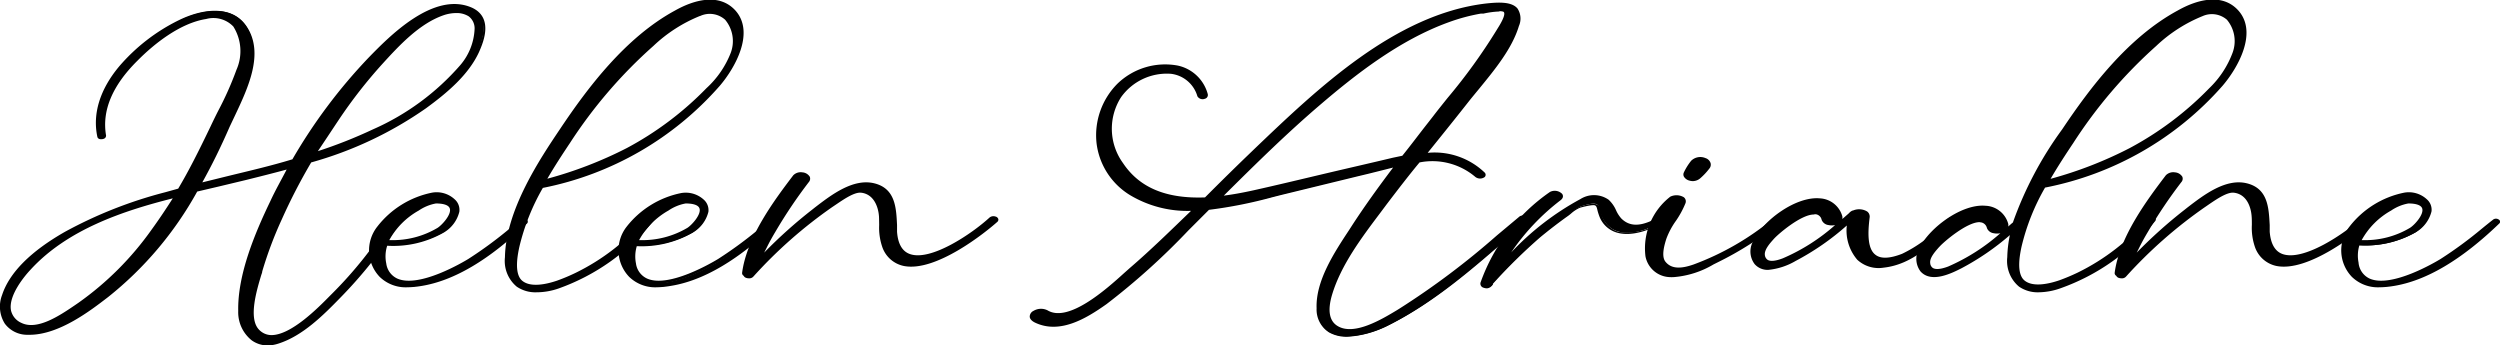 <svg xmlns="http://www.w3.org/2000/svg" viewBox="0 0 239.48 33.09"><g id="Capa_2" data-name="Capa 2"><g id="Capa_1-2" data-name="Capa 1"><path d="M40.73,10.25a36.27,36.27,0,0,1-11,5.18,56.35,56.35,0,0,0-2.9,5.49A37.81,37.81,0,0,0,25,26c-.37,1.29-1.44,4.39-.34,5.65,2,2.24,6-2,7.33-3.38a40.47,40.47,0,0,0,5.59-7.06c.13-.23.75-.13.6.1a43.05,43.05,0,0,1-5.67,7.15c-1.65,1.69-3.57,3.63-5.87,4.35-2.12.66-3.6-.87-3.64-3-.07-3.48,1.6-7.42,3.07-10.49.53-1.1,1.11-2.2,1.72-3.28-1.4.39-2.82.75-4.22,1.09s-3.11.73-4.74,1.12a34.21,34.21,0,0,1-8.54,10.13c-2,1.55-4.91,3.67-7.62,3.56-2-.07-2.91-1.76-2.3-3.61.87-2.67,3.65-4.67,6-6a43,43,0,0,1,9.53-3.76l1.32-.36c1.15-2,2.17-4,3.16-6.08A53.47,53.47,0,0,0,22.8,6.73c.83-2.43.35-5.61-3.08-5.07-2.48.39-4.93,2.32-6.66,4-2,1.95-3.55,4.43-3,7.29,0,.22-.5.25-.55,0-1-4.79,3.87-9.07,7.74-11,2-1,4.94-1.59,6.35.61,1.83,2.86-.51,6.76-1.68,9.42A62.38,62.38,0,0,1,19.1,17.7c3-.76,6-1.46,9-2.32A51.09,51.09,0,0,1,35.47,5.6C37.59,3.4,41.71-.67,45.18.89c1.71.77,1.18,2.66.57,4.05C44.78,7.13,42.61,8.87,40.73,10.25ZM16.87,18.71c-5.23,1.35-10.54,3.21-14.06,7C1.57,27.07-.38,29.88,2,31.06c1.72.85,4.2-1,5.6-1.93a29.39,29.39,0,0,0,7-7C15.42,21,16.17,19.87,16.87,18.71ZM44.25,6.35a5.86,5.86,0,0,0,1.41-3.51c0-1.8-1.85-2-3.22-1.52-2.33.8-4.28,2.91-5.9,4.68a46.48,46.48,0,0,0-4.21,5.39c-.75,1.11-1.47,2.24-2.17,3.37a44.37,44.37,0,0,0,5.69-2.22A24,24,0,0,0,44.25,6.35Z"></path><path d="M25.64,33.09a2.61,2.61,0,0,1-1.53-.49,3.44,3.44,0,0,1-1.29-2.81c-.07-3.5,1.61-7.48,3.09-10.55.46-1,1-1.94,1.55-3-1.43.39-2.81.73-3.89,1l-2.63.63-2.05.48a33.76,33.76,0,0,1-8.54,10.11c-1.65,1.27-4.68,3.61-7.52,3.61H2.64A2.67,2.67,0,0,1,.46,31,3.07,3.07,0,0,1,.2,28.26c.7-2.14,2.74-4.19,6.05-6.07a41.78,41.78,0,0,1,9.56-3.77l1.26-.35c1-1.68,1.94-3.54,3.12-6,.23-.49.48-1,.72-1.47a31,31,0,0,0,1.74-3.91,4.42,4.42,0,0,0-.3-4.15,2.64,2.64,0,0,0-2.6-.72c-2.5.39-5,2.39-6.59,4-2.4,2.38-3.41,4.78-3,7.16,0,.13-.06.29-.31.34s-.49,0-.53-.24c-.46-2.18.25-4.5,2.07-6.69a17.9,17.9,0,0,1,5.75-4.46c2.24-1.1,5.14-1.51,6.53.67,1.63,2.53.1,5.79-1.13,8.4L22,12.14c-.87,2-1.72,3.71-2.62,5.33l2.31-.57c2.08-.51,4.23-1,6.32-1.64a51.32,51.32,0,0,1,7.33-9.77C37.21,3.58,41.54-.92,45.24.75c2.1,1,1,3.43.64,4.25-1,2.16-3,3.86-5.07,5.37h0a36.08,36.08,0,0,1-11,5.19A54.45,54.45,0,0,0,27,21a37,37,0,0,0-1.88,5c0,.12-.07.26-.11.4-.42,1.41-1.2,4-.26,5.11a1.65,1.65,0,0,0,1.23.59H26c1.9,0,4.5-2.64,5.62-3.78l.2-.2a39.14,39.14,0,0,0,5.57-7,.56.56,0,0,1,.46-.2.46.46,0,0,1,.41.2.24.24,0,0,1,0,.26,43.26,43.26,0,0,1-5.7,7.18C31,30.16,29,32.18,26.65,32.92A3.39,3.39,0,0,1,25.64,33.09Zm2.12-17.22a.14.14,0,0,1,.12.06.13.13,0,0,1,0,.16c-.65,1.15-1.21,2.22-1.71,3.28-1.46,3-3.13,7-3.06,10.42a3.14,3.14,0,0,0,1.17,2.57,2.48,2.48,0,0,0,2.27.28c2.3-.72,4.25-2.71,5.81-4.31A43.26,43.26,0,0,0,38,21.23a.49.49,0,0,0-.2,0,.27.27,0,0,0-.14.05,39.42,39.42,0,0,1-5.61,7.09l-.19.2c-1.25,1.26-3.82,3.87-5.84,3.87H26a1.86,1.86,0,0,1-1.44-.69c-1.06-1.19-.25-3.92.19-5.38,0-.15.08-.28.12-.4a35.74,35.74,0,0,1,1.89-5.07,53.2,53.2,0,0,1,2.91-5.5.14.14,0,0,1,.08-.07,35.89,35.89,0,0,0,10.93-5.16h0c2-1.49,4-3.16,5-5.25s.74-3.3-.49-3.85C42-.37,38.38,2.79,35.57,5.7a50.9,50.9,0,0,0-7.32,9.76.18.18,0,0,1-.08.07c-2.12.61-4.29,1.14-6.39,1.66l-2.64.65a.14.14,0,0,1-.15-.05.17.17,0,0,1,0-.17A59.47,59.47,0,0,0,21.74,12c.16-.37.35-.77.54-1.18C23.48,8.3,25,5.13,23.43,2.74c-1.29-2-4-1.61-6.15-.56C11.1,5.23,9,9.93,9.62,13c0,0,0,0,.12,0h0a.22.22,0,0,0,.14,0C9.44,10.53,10.47,8,13,5.59,14.61,4,17.13,1.92,19.7,1.51a3,3,0,0,1,2.88.83c1,1.17.81,3.13.36,4.44a34.76,34.76,0,0,1-1.76,3.94q-.37.74-.72,1.47c-1.19,2.5-2.17,4.38-3.16,6.09a.17.17,0,0,1-.1.06l-1.31.36a41.71,41.71,0,0,0-9.5,3.75C3.15,24.29,1.16,26.28.48,28.36A2.82,2.82,0,0,0,.7,30.83a2.4,2.4,0,0,0,2,1h.18c2.74,0,5.72-2.3,7.34-3.54a33.86,33.86,0,0,0,8.5-10.09.16.16,0,0,1,.09-.07l2.12-.49L23.5,17c1.16-.28,2.68-.66,4.22-1.08ZM3,31.43a2.33,2.33,0,0,1-1.07-.24A2,2,0,0,1,.76,29.78C.47,28.2,2.17,26.21,2.7,25.63c3.65-3.95,9.19-5.79,14.13-7.07a.15.15,0,0,1,.16.23c-.76,1.26-1.5,2.38-2.26,3.4a29.28,29.28,0,0,1-7,7.07l-.3.2C6.18,30.28,4.49,31.43,3,31.43ZM16.55,19C11.75,20.21,6.43,22,2.92,25.84c-.51.54-2.13,2.44-1.87,3.88a1.72,1.72,0,0,0,1,1.21c1.53.75,3.71-.73,5.15-1.71L7.52,29a29.34,29.34,0,0,0,7-7C15.19,21.08,15.86,20.08,16.55,19Zm13.61-4a.17.17,0,0,1-.12-.05.15.15,0,0,1,0-.17c.65-1.06,1.36-2.16,2.18-3.38A46.47,46.47,0,0,1,36.43,5.9C38,4.16,40,2,42.39,1.18a3.13,3.13,0,0,1,2.72.16,1.72,1.72,0,0,1,.7,1.49,6,6,0,0,1-1.44,3.62h0a24,24,0,0,1-8.46,6.23,46.37,46.37,0,0,1-5.71,2.23ZM43.7,1.25a3.81,3.81,0,0,0-1.21.21c-2.32.8-4.28,2.93-5.84,4.64a46.21,46.21,0,0,0-4.2,5.38c-.72,1.08-1.37,2.07-2,3a45.41,45.41,0,0,0,5.28-2.09,23.77,23.77,0,0,0,8.36-6.15h0a5.69,5.69,0,0,0,1.37-3.42,1.44,1.44,0,0,0-.57-1.26A2.16,2.16,0,0,0,43.7,1.25Zm.55,5.1h0Z"></path><path d="M50.35,21.29c-2.71,2.61-6.28,5.35-10.08,6a4.2,4.2,0,0,1-3.82-.79,3.54,3.54,0,0,1-.21-4.62c1.1-1.64,5.25-4.47,7.19-2.61,1,1-.13,2.4-1,3A9.67,9.67,0,0,1,37,23.42a3.56,3.56,0,0,0-.12,1.84c.74,3.64,6.35.73,8.1-.33A57.23,57.23,0,0,0,50,21.13C50.13,21,50.51,21.14,50.35,21.29ZM37.06,23.13A8.8,8.8,0,0,0,42,22c.69-.44,2.59-2.62-.23-2.62A4.58,4.58,0,0,0,40,20,7.11,7.11,0,0,0,37.06,23.13Z"></path><path d="M39,27.52a3.57,3.57,0,0,1-2.63-1,3.67,3.67,0,0,1-.23-4.81,8.84,8.84,0,0,1,5.27-3.26,2.54,2.54,0,0,1,2.14.64A1.34,1.34,0,0,1,44,20.29a3.2,3.2,0,0,1-1.51,2,9.76,9.76,0,0,1-5.4,1.25A3.3,3.3,0,0,0,37,25.23a1.85,1.85,0,0,0,1.07,1.46c2.1.92,6.33-1.6,6.8-1.89a38.93,38.93,0,0,0,3.91-2.87c.38-.31.76-.62,1.15-.92a.47.47,0,0,1,.56.07.22.22,0,0,1,0,.32h0c-3.61,3.48-7,5.5-10.16,6A8.6,8.6,0,0,1,39,27.52Zm2.8-8.75-.36,0a8.65,8.65,0,0,0-5.06,3.13,3.39,3.39,0,0,0,.2,4.43c1,1,2.6.93,3.68.76,3-.49,6.4-2.46,9.94-5.86a.11.11,0,0,0-.08,0c-.38.29-.76.6-1.14.91A39.51,39.51,0,0,1,45,25.05c-.49.3-4.84,2.89-7.08,1.92a2.14,2.14,0,0,1-1.24-1.68,3.66,3.66,0,0,1,.12-1.91.15.15,0,0,1,.14-.1H37a.13.13,0,0,1-.09-.07.12.12,0,0,1,0-.13,7.35,7.35,0,0,1,3-3.18,4.59,4.59,0,0,1,1.81-.72c.93,0,1.48.24,1.62.71.23.78-.86,1.89-1.31,2.18a8.61,8.61,0,0,1-4.58,1.22,9.35,9.35,0,0,0,4.82-1.21,2.91,2.91,0,0,0,1.37-1.83,1.06,1.06,0,0,0-.35-.91A2.16,2.16,0,0,0,41.78,18.77ZM37.29,23h.07a8.36,8.36,0,0,0,4.55-1.17c.44-.28,1.35-1.28,1.18-1.85-.12-.4-.79-.49-1.33-.49a4.28,4.28,0,0,0-1.65.68A7.24,7.24,0,0,0,37.29,23Zm13.06-1.7-.1-.11h0l.1.1-.1-.1Z"></path><path d="M68.88,8.17a30.29,30.29,0,0,1-17,9.72,21.22,21.22,0,0,0-2.3,5.79c-.2.93-.49,2.64.32,3.34s2.49.37,3.5,0c.6-.22,1.2-.47,1.78-.74A21.14,21.14,0,0,0,62,21c.13-.14.58,0,.42.17a20.2,20.2,0,0,1-8.95,6.34c-2.54.89-5,.38-4.93-2.81.08-4.31,3-8.79,5.26-12.23,2.84-4.23,6.42-8.82,11-11.28,1.69-.91,4.09-1.69,5.61,0C72.22,3.19,70.31,6.51,68.88,8.17ZM67,1.39A14.53,14.53,0,0,0,62.49,4.3a46,46,0,0,0-8,9.34c-.79,1.19-1.61,2.44-2.35,3.74a40.55,40.55,0,0,0,8-3.06,31.26,31.26,0,0,0,7.66-5.75A9.26,9.26,0,0,0,70.1,5.11C70.76,3,69.69.51,67,1.39Z"></path><path d="M51.38,28a3.16,3.16,0,0,1-1.88-.54,3.2,3.2,0,0,1-1.13-2.82c.08-4.53,3.34-9.4,5.29-12.3,2.63-3.93,6.26-8.76,11-11.33,1.77-1,4.22-1.73,5.79,0,1.89,2.12-.06,5.53-1.51,7.22h0A30.34,30.34,0,0,1,52,18a21,21,0,0,0-2.26,5.69c-.13.62-.53,2.5.27,3.19s2.34.35,3.36,0a17.9,17.9,0,0,0,1.76-.74,20.8,20.8,0,0,0,6.77-5.27.48.48,0,0,1,.62,0,.24.24,0,0,1,0,.37,20.33,20.33,0,0,1-9,6.39A6.45,6.45,0,0,1,51.38,28ZM68.07.3a7.12,7.12,0,0,0-3.22,1c-4.73,2.54-8.33,7.34-10.94,11.23-1.93,2.88-5.16,7.7-5.24,12.15a2.88,2.88,0,0,0,1,2.57,4.13,4.13,0,0,0,3.72.1,20.06,20.06,0,0,0,8.86-6.27.25.25,0,0,0-.17,0,21,21,0,0,1-6.86,5.35,18.52,18.52,0,0,1-1.79.75c-1.09.4-2.66.83-3.65,0s-.51-2.82-.37-3.49a21.5,21.5,0,0,1,2.32-5.83.19.19,0,0,1,.11-.07A30,30,0,0,0,68.77,8.07h0C70.16,6.46,72,3.21,70.28,1.25A2.85,2.85,0,0,0,68.07.3ZM52.16,17.53a.14.14,0,0,1-.12-.06.13.13,0,0,1,0-.16c.76-1.33,1.58-2.59,2.36-3.75a44.93,44.93,0,0,1,8-9.37A14.4,14.4,0,0,1,67,1.25h0a2.44,2.44,0,0,1,2.67.43,3.49,3.49,0,0,1,.61,3.47,9.54,9.54,0,0,1-2.3,3.52,31.48,31.48,0,0,1-7.69,5.78,39.71,39.71,0,0,1-8,3.07Zm14.89-16h0a14.2,14.2,0,0,0-4.46,2.87,45.47,45.47,0,0,0-8,9.31c-.71,1.06-1.46,2.21-2.16,3.41a38.68,38.68,0,0,0,7.62-2.94,30.92,30.92,0,0,0,7.62-5.73A9.05,9.05,0,0,0,70,5.06a3.19,3.19,0,0,0-.54-3.17A2.2,2.2,0,0,0,67.05,1.54Z"></path><path d="M74.27,21.29c-2.7,2.61-6.28,5.35-10.08,6a4.18,4.18,0,0,1-3.81-.79,3.53,3.53,0,0,1-.22-4.62c1.11-1.64,5.25-4.47,7.19-2.61,1,1-.13,2.4-1,3a9.65,9.65,0,0,1-5.43,1.22,3.56,3.56,0,0,0-.11,1.84c.73,3.64,6.35.73,8.09-.33a57.38,57.38,0,0,0,5.08-3.8C74.05,21,74.43,21.14,74.27,21.29ZM61,23.13A8.84,8.84,0,0,0,65.92,22c.68-.44,2.58-2.62-.24-2.62A4.58,4.58,0,0,0,64,20,7.09,7.09,0,0,0,61,23.13Z"></path><path d="M62.9,27.52a3.58,3.58,0,0,1-2.63-1A3.67,3.67,0,0,1,60,21.75a8.84,8.84,0,0,1,5.27-3.26,2.56,2.56,0,0,1,2.15.64,1.34,1.34,0,0,1,.44,1.16,3.2,3.2,0,0,1-1.51,2A9.76,9.76,0,0,1,61,23.58a3.42,3.42,0,0,0-.08,1.65A1.85,1.85,0,0,0,62,26.69c2.1.92,6.33-1.6,6.8-1.89a38.93,38.93,0,0,0,3.91-2.87L73.85,21a.45.45,0,0,1,.55.07.22.22,0,0,1,0,.32h0c-3.62,3.48-7,5.5-10.17,6A8.6,8.6,0,0,1,62.9,27.52Zm2.81-8.75-.36,0a8.68,8.68,0,0,0-5.07,3.13,3.39,3.39,0,0,0,.2,4.43c1,1,2.6.93,3.69.76,3-.49,6.39-2.46,9.94-5.86a.14.14,0,0,0-.09,0c-.38.29-.76.6-1.14.91a39.51,39.51,0,0,1-3.94,2.89c-.49.3-4.84,2.89-7.07,1.92a2.17,2.17,0,0,1-1.25-1.68,3.66,3.66,0,0,1,.12-1.91.15.15,0,0,1,.14-.1H61a.15.15,0,0,1-.1-.2,7.35,7.35,0,0,1,3-3.18,4.59,4.59,0,0,1,1.81-.72c.94,0,1.48.24,1.62.71.23.78-.85,1.89-1.3,2.18a8.67,8.67,0,0,1-4.59,1.22,9.35,9.35,0,0,0,4.82-1.21,3,3,0,0,0,1.38-1.83,1.09,1.09,0,0,0-.36-.91A2.14,2.14,0,0,0,65.71,18.77ZM61.22,23h.06a8.42,8.42,0,0,0,4.56-1.17c.44-.28,1.34-1.28,1.17-1.85-.12-.4-.79-.49-1.33-.49a4.28,4.28,0,0,0-1.65.68A7.29,7.29,0,0,0,61.22,23Zm13-1.7-.1-.11h0l.1.1-.1-.1Z"></path><path d="M95.47,21.15c-1.91,1.81-9,6.89-10.83,2.53a11.78,11.78,0,0,1-.38-3.3,2.16,2.16,0,0,0-1.78-2.06c-.84-.1-2.14.93-2.84,1.37A44.53,44.53,0,0,0,72,26.43c-.16.16-.64.07-.62-.12a.16.16,0,0,1-.13-.17c.44-3.3,2.91-6.66,4.87-9.26.35-.48,1.72-.15,1.25.47a47.54,47.54,0,0,0-3.2,4.75c-.57,1-1,2-1.6,2.95a49.74,49.74,0,0,1,5.32-4.84c1.52-1.17,3.75-3,5.83-2.5s2,2.75,2.11,4.51c.39,5.24,7.23.51,9.12-1.27C95.12,20.78,95.71,20.93,95.47,21.15Z"></path><path d="M71.73,26.66a.77.77,0,0,1-.3-.06.37.37,0,0,1-.19-.18.3.3,0,0,1-.15-.3c.46-3.45,3.13-7,4.9-9.33a1,1,0,0,1,.87-.28.91.91,0,0,1,.71.42.49.49,0,0,1-.09.51,46.22,46.22,0,0,0-3.19,4.74c-.3.5-.58,1-.85,1.55l-.24.47a45.48,45.48,0,0,1,4.59-4.11l.29-.23c1.54-1.18,3.64-2.8,5.67-2.3s2.1,2.36,2.18,4c0,.22,0,.43,0,.64.08,1.13.48,1.85,1.19,2.12,2,.77,6-1.94,7.68-3.49a.6.6,0,0,1,.55-.09.37.37,0,0,1,.28.24.28.28,0,0,1-.09.27h0c-1.12,1-5.92,4.87-9,4.22a2.77,2.77,0,0,1-2-1.74,5.66,5.66,0,0,1-.32-2.19c0-.38,0-.78-.06-1.15s-.34-1.77-1.66-1.93c-.63-.08-1.64.61-2.31,1.06l-.43.29a43.94,43.94,0,0,0-7.59,6.68l0,0A.52.52,0,0,1,71.73,26.66Zm-.21-.33a.89.89,0,0,0,.18,0,.23.23,0,0,0,.19,0l0,0a44.13,44.13,0,0,1,7.64-6.72l.42-.28c.75-.51,1.75-1.22,2.52-1.12a2.32,2.32,0,0,1,1.91,2.19,9.33,9.33,0,0,1,.06,1.18,5.29,5.29,0,0,0,.31,2.09,2.48,2.48,0,0,0,1.82,1.56c2.71.56,7.12-2.6,8.75-4.13a.39.39,0,0,0-.15,0,.23.23,0,0,0-.16,0c-1.33,1.26-5.69,4.45-8,3.56a2.48,2.48,0,0,1-1.38-2.37l0-.65c-.09-1.62-.17-3.3-2-3.74S79.75,19,78.26,20.1l-.29.22a49.48,49.48,0,0,0-5.3,4.84.17.17,0,0,1-.2,0,.14.14,0,0,1,0-.19c.26-.46.51-.93.75-1.39s.55-1.05.85-1.56a46.81,46.81,0,0,1,3.21-4.77c.09-.12.07-.19.06-.21a.64.64,0,0,0-.48-.24.65.65,0,0,0-.59.16c-1.75,2.32-4.39,5.82-4.84,9.19h0a.15.15,0,0,1,.1.16Z"></path><path d="M100.29,29.86c2.33,1.39,6.55-2.77,8-4.07C110.46,24,112.48,22,114.48,20a10.86,10.86,0,0,1-6.1-1.45A6.57,6.57,0,0,1,107.2,8.18c2.3-2.3,7.15-2.88,8.35.85.11.34-.61.41-.71.13-1.24-3.58-5.82-2.48-7.57.05a5.73,5.73,0,0,0,.19,6.49c1.86,2.79,4.93,3.48,8,3.34,1.41-1.4,2.82-2.8,4.26-4.17C125.9,9,133.43,1.54,142.33.48c1.63-.19,3.71-.29,3,2-.81,2.66-3.16,5.1-4.83,7.24-1.35,1.71-2.73,3.41-4.09,5.11a6.92,6.92,0,0,1,5.68,1.83c.29.28-.43.43-.64.24a6.66,6.66,0,0,0-5.54-1.44c-1.08,1.35-2.15,2.71-3.18,4.1-2,2.63-4.31,5.53-5.26,8.73-.32,1.07-.51,2.52.62,3.19,1.74,1,4.62-.82,6.06-1.68,4.16-2.5,7.8-5.78,11.53-8.85.18-.14.74.05.51.25-4.14,3.58-8.32,7.51-13.26,10-2.15,1.06-6.55,2.14-6.69-1.58-.1-2.76,2-5.71,3.4-7.89,1.3-2,2.7-3.93,4.15-5.83-.95.21-1.88.47-2.75.68-2.8.68-5.61,1.36-8.4,2.06A48.86,48.86,0,0,1,115.76,20l-.83.82a78.68,78.68,0,0,1-9,8.23c-1.85,1.33-4.4,2.87-6.72,1.75C98.09,30.22,99.53,29.4,100.29,29.86ZM116.78,19a30,30,0,0,0,3.29-.57c4.46-1,8.89-2.11,13.34-3.11l1-.2q1.47-1.92,3-3.82A77.4,77.4,0,0,0,143.43,3c.19-.33,1-1.54.7-1.95s-1.93,0-2.32.11a17.33,17.33,0,0,0-3.16.84c-4.6,1.67-8.64,4.78-12.33,7.93C123,12.79,119.88,15.86,116.78,19Z"></path><path d="M129.08,32.26a3.44,3.44,0,0,1-1.77-.42,2.59,2.59,0,0,1-1.19-2.31c-.1-2.61,1.68-5.32,3.11-7.49l.31-.48c1.08-1.66,2.33-3.42,3.91-5.51l-1.23.31-1.12.28-1,.24-7.42,1.81-.75.19a43,43,0,0,1-6.12,1.22l-.79.79-1.17,1.17A66.75,66.75,0,0,1,106,29.13c-2,1.42-4.5,2.9-6.86,1.77-.4-.2-.5-.42-.5-.58a.62.62,0,0,1,.36-.54,1.4,1.4,0,0,1,1.35-.05h0c2,1.2,5.6-2,7.33-3.57l.54-.48c2.06-1.77,4-3.68,5.87-5.48h-.06a10.68,10.68,0,0,1-5.75-1.49,6.77,6.77,0,0,1-3.24-5,7,7,0,0,1,2-5.69,6.58,6.58,0,0,1,5.77-1.74A3.8,3.8,0,0,1,115.69,9a.37.37,0,0,1-.27.46.58.58,0,0,1-.72-.24,3,3,0,0,0-2.53-2.15,5.38,5.38,0,0,0-4.78,2.24,5.6,5.6,0,0,0,.19,6.32c1.57,2.35,4.13,3.42,7.85,3.28l.37-.37c1.25-1.25,2.55-2.53,3.84-3.77l.54-.52c6-5.73,13.44-12.87,22.13-13.91,1.26-.14,2.49-.19,3.05.47a1.75,1.75,0,0,1,.14,1.68c-.65,2.17-2.33,4.2-3.8,6-.37.45-.73.88-1.06,1.3-.95,1.21-1.93,2.43-2.88,3.61l-1,1.24a6.94,6.94,0,0,1,5.46,1.89.3.3,0,0,1,0,.43.75.75,0,0,1-.88,0,6.35,6.35,0,0,0-5.36-1.4c-1,1.2-2.08,2.61-3.14,4l-.62.83c-1.77,2.35-3.77,5-4.62,7.85-.45,1.52-.26,2.53.55,3,1.58.94,4.24-.67,5.67-1.53l.24-.15a74.6,74.6,0,0,0,9.32-7l2.2-1.84a.64.64,0,0,1,.74.1.27.27,0,0,1-.05.39l-1.5,1.31c-3.65,3.19-7.43,6.5-11.79,8.65A9.74,9.74,0,0,1,129.08,32.26Zm4.74-16.6a.13.13,0,0,1,.12.07.15.15,0,0,1,0,.17c-1.7,2.23-3,4.08-4.15,5.82l-.31.48c-1.41,2.14-3.16,4.81-3.06,7.32a2.35,2.35,0,0,0,1,2.07c1.3.77,3.73.22,5.43-.62,4.33-2.13,8.09-5.42,11.72-8.6l1.49-1.31a.64.64,0,0,0-.15,0c-.09,0-.13,0-.14,0-.74.6-1.47,1.21-2.2,1.82a75.2,75.2,0,0,1-9.35,7L134,30c-1.59,1-4.25,2.57-6,1.54-.95-.57-1.18-1.7-.68-3.36.86-2.89,2.88-5.58,4.66-7.95l.62-.83c1.08-1.45,2.21-2.89,3.18-4.1a.14.14,0,0,1,.1-.05,6.69,6.69,0,0,1,5.66,1.47.42.42,0,0,0,.27.05.36.36,0,0,0,.18-.06v0a6.78,6.78,0,0,0-5.57-1.78h0a.14.14,0,0,1-.13-.08.15.15,0,0,1,0-.16c.41-.5.81-1,1.21-1.51.95-1.18,1.93-2.4,2.88-3.61.33-.42.69-.85,1.06-1.3,1.46-1.77,3.11-3.78,3.75-5.89a1.48,1.48,0,0,0-.09-1.4c-.46-.55-1.67-.49-2.78-.36-8.59,1-16,8.12-22,13.83l-.54.51c-1.29,1.24-2.59,2.53-3.84,3.77l-.42.41a.11.11,0,0,1-.09,0c-3.84.16-6.52-1-8.17-3.41a5.91,5.91,0,0,1-.19-6.65,5.73,5.73,0,0,1,5.07-2.37A3.34,3.34,0,0,1,115,9.11c0,.06.2.1.34.06s.09-.08.09-.09a3.51,3.51,0,0,0-2.62-2.46,6.21,6.21,0,0,0-5.48,1.67,6.53,6.53,0,0,0-2,5.43,6.43,6.43,0,0,0,3.1,4.74,10.38,10.38,0,0,0,5.59,1.44h.43a.16.16,0,0,1,.14.09.17.17,0,0,1,0,.17c-1.92,1.89-4,3.89-6.15,5.76l-.54.47c-1.93,1.72-5.5,4.91-7.68,3.61h0a1.11,1.11,0,0,0-1,0c-.14.09-.22.19-.22.28s.13.22.34.32c2.21,1.06,4.67-.37,6.56-1.75a66.75,66.75,0,0,0,7.81-7c.39-.39.78-.79,1.17-1.17l.83-.83a.13.13,0,0,1,.09,0,42.08,42.08,0,0,0,6.13-1.22l.75-.19,7.42-1.81,1-.24,1.11-.28,1.64-.41Zm-17,3.44a.17.17,0,0,1-.14-.09.17.17,0,0,1,0-.17c3.3-3.28,6.29-6.22,9.55-9,3.47-3,7.66-6.24,12.38-8A17.72,17.72,0,0,1,141.78,1L142,1c1.17-.22,2-.3,2.21,0s-.12,1.22-.58,2l-.1.17a54.69,54.69,0,0,1-4.71,6.51l-1.39,1.75L137,12c-.82,1.06-1.65,2.11-2.46,3.18a.14.14,0,0,1-.09.05l-1,.2c-2.16.49-4.36,1-6.48,1.52s-4.57,1.09-6.86,1.6a28.28,28.28,0,0,1-3.31.56Zm26.83-18a8.34,8.34,0,0,0-1.53.2l-.25,0a17.94,17.94,0,0,0-3.12.84c-4.68,1.7-8.84,4.95-12.29,7.9-3.16,2.7-6.06,5.55-9.23,8.7.87-.11,1.81-.28,2.85-.51,2.29-.51,4.61-1.07,6.85-1.6s4.32-1,6.49-1.52l.91-.19c.81-1,1.62-2.09,2.44-3.13l.5-.64c.45-.59.92-1.17,1.39-1.76a54,54,0,0,0,4.68-6.47l.11-.18c.21-.33.83-1.32.6-1.59C144,1.1,143.83,1.07,143.61,1.07Z"></path><path d="M159.93,20.73c-1.7,1.32-5.3,2.74-6.49,0-.41-.94.05-1.63-2.05-.94a5.31,5.31,0,0,0-1.25.85c-.9.64-1.77,1.32-2.61,2A53.09,53.09,0,0,0,143,27.12a.61.61,0,0,0,0,.12c-.16.37-1.12.28-1-.17a17.48,17.48,0,0,1,6.57-8.55c.41-.27,1.42.09.85.54a21.26,21.26,0,0,0-5.54,6.32,27.88,27.88,0,0,1,7.6-6.16,2.26,2.26,0,0,1,2.53.05c.59.47.71,1.29,1.23,1.81,1.34,1.32,3.12.22,4.49-.49C159.81,20.53,160.09,20.61,159.93,20.73Z"></path><path d="M142.44,27.62a.92.92,0,0,1-.33-.06.4.4,0,0,1-.27-.54,17.76,17.76,0,0,1,6.63-8.63,1,1,0,0,1,1.17.18c.06.08.2.34-.15.61a21.47,21.47,0,0,0-4.73,5,26.23,26.23,0,0,1,6.63-5.11,2.44,2.44,0,0,1,2.7.06,3,3,0,0,1,.71,1,3,3,0,0,0,.52.81c1.18,1.16,2.69.35,4-.36l.29-.15a.38.38,0,0,1,.45.09.21.21,0,0,1-.07.3h0c-1.29,1-3.4,1.9-5,1.49a2.56,2.56,0,0,1-1.77-1.55,5.6,5.6,0,0,1-.19-.59c-.06-.27-.1-.42-.23-.49s-.65,0-1.45.22a3.23,3.23,0,0,0-.86.56,3.69,3.69,0,0,1-.35.27c-.87.62-1.75,1.3-2.6,2a53.45,53.45,0,0,0-4.51,4.43l-.05.09A.65.65,0,0,1,142.44,27.62Zm6.47-9a.43.43,0,0,0-.27.07,17.43,17.43,0,0,0-6.52,8.48s0,.1.1.16.51,0,.57-.1a.3.3,0,0,1,0-.08l0,0a.05.05,0,0,1,0,0,56.09,56.09,0,0,1,4.56-4.47c.86-.72,1.74-1.4,2.62-2,.11-.07.22-.17.34-.26a3.07,3.07,0,0,1,1-.61c.93-.31,1.4-.36,1.69-.2s.3.38.37.68a3.66,3.66,0,0,0,.17.54,2.31,2.31,0,0,0,1.57,1.39,6,6,0,0,0,4.32-1.17c-1.36.72-3,1.59-4.35.29a3.41,3.41,0,0,1-.58-.89,2.52,2.52,0,0,0-.63-.9,2.13,2.13,0,0,0-2.37,0A27.57,27.57,0,0,0,144,25.48a.16.16,0,0,1-.2,0,.14.14,0,0,1,0-.19A21.27,21.27,0,0,1,149.3,19c.16-.12.12-.18.1-.2A.67.67,0,0,0,148.91,18.57Zm10.93,2.05.09.11-.09-.12Z"></path><path d="M170.32,21.28A31.37,31.37,0,0,1,164.5,25c-1.39.68-3,1.6-4.63,1.36-3.76-.56-2-6,.21-7.38.33-.21,1.45-.18,1.23.46-.43,1.22-1.43,2.15-1.83,3.4-.19.6-.53,1.74-.07,2.32.72.92,2,.64,2.86.33A26.51,26.51,0,0,0,170,21C170.13,20.91,170.56,21.08,170.32,21.28Zm-8.89-4.7a5.63,5.63,0,0,1,.72-1.1,1.14,1.14,0,0,1,1.19-.2c.34.11.56.46.31.77a6,6,0,0,1-.84.91,1,1,0,0,1-.94.2C161.63,17.1,161.3,16.88,161.43,16.58Z"></path><path d="M160.4,26.54a3.39,3.39,0,0,1-.55,0,2.45,2.45,0,0,1-2.23-2A6.27,6.27,0,0,1,160,18.84a1.38,1.38,0,0,1,1.29.05.5.5,0,0,1,.16.59,8.84,8.84,0,0,1-.9,1.66,7.29,7.29,0,0,0-.93,1.74c-.14.45-.52,1.63-.09,2.18.66.84,1.78.59,2.69.28a26.12,26.12,0,0,0,7.65-4.42.48.48,0,0,1,.61.08.27.27,0,0,1-.07.39h0a31.09,31.09,0,0,1-5.85,3.73l-.42.21A8.82,8.82,0,0,1,160.4,26.54Zm.21-7.54a1,1,0,0,0-.45.09,6,6,0,0,0-2.25,5.35,2.16,2.16,0,0,0,2,1.77A7.3,7.3,0,0,0,164,25.06l.42-.21a30.71,30.71,0,0,0,5.79-3.68c-.05,0-.14,0-.17,0a26.19,26.19,0,0,1-7.73,4.46c-.93.32-2.24.62-3-.38-.47-.6-.22-1.62.05-2.45a7.29,7.29,0,0,1,1-1.81,7.76,7.76,0,0,0,.86-1.6c.06-.14,0-.21,0-.25A.84.84,0,0,0,160.61,19Zm9.71,2.28Zm-8.16-3.93a1.26,1.26,0,0,1-.33-.05.85.85,0,0,1-.53-.39.45.45,0,0,1,0-.39h0A5.53,5.53,0,0,1,162,15.4a1.25,1.25,0,0,1,1.36-.26.75.75,0,0,1,.5.48.58.58,0,0,1-.12.53,6.25,6.25,0,0,1-.86.92A1.11,1.11,0,0,1,162.16,17.35Zm-.59-.71h0a.17.17,0,0,0,0,.14.58.58,0,0,0,.34.24.86.86,0,0,0,.81-.18,6.28,6.28,0,0,0,.82-.88.28.28,0,0,0,.06-.26.44.44,0,0,0-.31-.28,1,1,0,0,0-1,.15A5.62,5.62,0,0,0,161.57,16.64Z"></path><path d="M187.11,21.15c-1.79,1.91-3.92,4-6.66,4.34s-3.57-2-3.36-4.25A25.25,25.25,0,0,1,172,24.87c-1,.49-2.83,1.4-3.76.34-2.25-2.56,6.57-9.12,8.14-4.47.28.83-1.52,1-1.74.31-.63-2-4.31,1.19-4.83,1.77-.35.39-1,1.08-.9,1.68.15,1,1.25.69,1.92.43a22.92,22.92,0,0,0,6.47-4.43.67.67,0,0,1,.2-.17l0,0a.22.22,0,0,1,.11-.05c.58-.24,1.48-.07,1.41.5-.3,2.37-.24,5.05,3.32,3.65A14.88,14.88,0,0,0,186.76,21C186.88,20.91,187.26,21,187.11,21.15Z"></path><path d="M169.4,25.85a1.65,1.65,0,0,1-1.31-.54A2,2,0,0,1,168,23c.95-1.94,4.06-4.2,6.31-4a2.35,2.35,0,0,1,2.17,1.72.82.82,0,0,1,0,.26l.64-.56a.86.86,0,0,1,.22-.19l0,0a.4.4,0,0,1,.18-.07,1.49,1.49,0,0,1,1.34.1.61.61,0,0,1,.24.55c-.17,1.35-.26,3,.56,3.6.51.4,1.37.36,2.55-.1a13,13,0,0,0,4-3l.41-.39a.5.5,0,0,1,.57,0,.24.24,0,0,1,0,.33h0c-1.93,2.06-4,4.09-6.76,4.39a3,3,0,0,1-2.52-.76,4.3,4.3,0,0,1-1-3.28A24.56,24.56,0,0,1,172,25,6.37,6.37,0,0,1,169.4,25.85Zm4.68-6.59c-2.12,0-4.93,2.08-5.81,3.89a1.73,1.73,0,0,0,0,2c.79.89,2.33.27,3.58-.38a24.48,24.48,0,0,0,5.1-3.6.15.15,0,0,1,.17,0,.18.18,0,0,1,.08.15,4.2,4.2,0,0,0,.91,3.41,2.68,2.68,0,0,0,2.28.67c2.59-.28,4.64-2.23,6.51-4.22a.1.1,0,0,0-.08,0l-.4.38a13.16,13.16,0,0,1-4.08,3c-1.3.51-2.23.53-2.85.05-.93-.72-.85-2.44-.67-3.86a.26.26,0,0,0-.12-.28,1.22,1.22,0,0,0-1.08-.06l-.07,0-.05,0a.56.56,0,0,0-.16.14,23,23,0,0,1-6.54,4.48,2.06,2.06,0,0,1-1.7.14.92.92,0,0,1-.42-.69c-.1-.64.52-1.33.89-1.75l0-.05c.45-.5,3-2.73,4.34-2.44a1,1,0,0,1,.74.73c.06.2.3.27.43.3a1.13,1.13,0,0,0,1-.21.29.29,0,0,0,.06-.31,2,2,0,0,0-1.91-1.52Zm-.35,1.29c-1.19,0-3.38,1.84-3.84,2.37l0,0c-.34.38-.9,1-.83,1.51a.63.63,0,0,0,.28.47c.19.11.6.17,1.45-.16a18.61,18.61,0,0,0,5-3.18,1.48,1.48,0,0,1-.63,0,.81.81,0,0,1-.66-.5.67.67,0,0,0-.52-.53A.65.65,0,0,0,173.73,20.55Zm13.27.5.11.1-.11-.1Z"></path><path d="M212.79,8.17a30.29,30.29,0,0,1-17,9.72,21.22,21.22,0,0,0-2.3,5.79c-.2.93-.49,2.64.32,3.34s2.49.37,3.5,0c.6-.22,1.2-.47,1.78-.74A21.14,21.14,0,0,0,205.89,21c.13-.14.58,0,.42.17a20.2,20.2,0,0,1-8.95,6.34c-2.54.89-5,.38-4.93-2.81a11.66,11.66,0,0,1,.34-2.54,24.56,24.56,0,0,1-4.93,3.45c-1,.49-2.82,1.4-3.76.34-2.25-2.56,6.57-9.12,8.14-4.47.29.83-1.51,1-1.74.31-.63-2-4.31,1.2-4.82,1.77-.35.4-1,1.09-.91,1.68.15,1,1.26.69,1.93.43a22.81,22.81,0,0,0,6.3-4.28,35.09,35.09,0,0,1,4.71-8.92c2.84-4.23,6.42-8.82,11-11.28,1.69-.91,4.09-1.69,5.61,0C216.13,3.19,214.22,6.51,212.79,8.17Zm-1.87-6.78A14.53,14.53,0,0,0,206.4,4.3a46,46,0,0,0-8,9.34c-.79,1.19-1.61,2.44-2.35,3.74a40.55,40.55,0,0,0,8-3.06,31.26,31.26,0,0,0,7.66-5.75A9.26,9.26,0,0,0,214,5.11C214.67,3,213.6.51,210.92,1.39Z"></path><path d="M195.29,28a3.16,3.16,0,0,1-1.88-.54,3.2,3.2,0,0,1-1.13-2.82,11.62,11.62,0,0,1,.25-2.12,24.6,24.6,0,0,1-4.62,3.17c-.87.44-2.89,1.49-3.94.31a2,2,0,0,1-.08-2.29c1-1.95,4.06-4.2,6.3-4a2.35,2.35,0,0,1,2.18,1.72.63.63,0,0,1,0,.27c.15-.13.3-.27.45-.39a34.77,34.77,0,0,1,4.72-8.92C200.2,8.42,203.83,3.59,208.62,1c1.77-1,4.22-1.73,5.79,0,1.9,2.12-.06,5.53-1.51,7.22h0a30.34,30.34,0,0,1-17,9.75,21,21,0,0,0-2.26,5.69c-.13.62-.53,2.5.27,3.19s2.34.35,3.36,0a19,19,0,0,0,1.76-.74,20.91,20.91,0,0,0,6.77-5.27.48.48,0,0,1,.62,0,.24.24,0,0,1,0,.37,20.33,20.33,0,0,1-9,6.39A6.45,6.45,0,0,1,195.29,28Zm-2.52-6,.08,0a.16.16,0,0,1,.07.17,11.35,11.35,0,0,0-.34,2.5,2.91,2.91,0,0,0,1,2.57,4.16,4.16,0,0,0,3.73.1,20.06,20.06,0,0,0,8.86-6.27.25.25,0,0,0-.17,0,21,21,0,0,1-6.86,5.35c-.56.27-1.16.52-1.79.75-1.09.4-2.66.83-3.65,0s-.51-2.82-.37-3.49a21.63,21.63,0,0,1,2.32-5.83.14.14,0,0,1,.11-.07,30,30,0,0,0,16.92-9.67h0c1.39-1.61,3.27-4.86,1.51-6.82-1.45-1.61-3.75-.87-5.43,0-4.73,2.54-8.33,7.34-10.94,11.23a34.5,34.5,0,0,0-4.7,8.88.1.1,0,0,1,0,.07,22.55,22.55,0,0,1-6.35,4.31,2.08,2.08,0,0,1-1.71.14.92.92,0,0,1-.42-.68c-.09-.65.53-1.34.9-1.76l.05,0c.44-.5,3-2.72,4.33-2.44a1,1,0,0,1,.74.73.56.56,0,0,0,.44.3,1.1,1.1,0,0,0,1-.21.27.27,0,0,0,.05-.31A2,2,0,0,0,190.17,20c-2.15-.13-5.1,2-6,3.88a1.75,1.75,0,0,0,0,2c.79.89,2.33.27,3.58-.38a23.82,23.82,0,0,0,4.9-3.42A.14.14,0,0,1,192.77,22Zm-3.15-.72c-1.19,0-3.38,1.84-3.85,2.37l-.05.05c-.33.38-.9,1-.82,1.51a.59.59,0,0,0,.27.47c.2.11.6.17,1.45-.15a18.93,18.93,0,0,0,5-3.19,1.53,1.53,0,0,1-.64,0,.8.8,0,0,1-.65-.5.7.7,0,0,0-.52-.53Zm6.45-3.72a.14.14,0,0,1-.12-.06.13.13,0,0,1,0-.16c.76-1.33,1.58-2.59,2.36-3.75a44.93,44.93,0,0,1,8-9.37,14.4,14.4,0,0,1,4.56-2.94h0a2.44,2.44,0,0,1,2.67.43,3.49,3.49,0,0,1,.61,3.47,9.54,9.54,0,0,1-2.3,3.52,31.48,31.48,0,0,1-7.69,5.78,39.71,39.71,0,0,1-8,3.07ZM211,1.54a14.2,14.2,0,0,0-4.46,2.87,45.47,45.47,0,0,0-7.95,9.31c-.71,1.06-1.46,2.21-2.16,3.41A38.44,38.44,0,0,0,204,14.19a30.92,30.92,0,0,0,7.62-5.73,9.13,9.13,0,0,0,2.24-3.4,3.19,3.19,0,0,0-.54-3.17A2.19,2.19,0,0,0,211,1.54Z"></path><path d="M227,21.15C225,23,218,28,216.12,23.68c-.45-1-.23-2.21-.38-3.3A2.16,2.16,0,0,0,214,18.32c-.84-.1-2.14.93-2.83,1.37a44.22,44.22,0,0,0-7.66,6.74c-.16.16-.63.07-.62-.12a.16.16,0,0,1-.13-.17c.44-3.3,2.91-6.66,4.87-9.26.36-.48,1.72-.15,1.25.47a47.54,47.54,0,0,0-3.2,4.75c-.57,1-1,2-1.6,2.95a49.74,49.74,0,0,1,5.32-4.84c1.52-1.17,3.75-3,5.83-2.5s2,2.75,2.11,4.51c.39,5.24,7.23.51,9.12-1.27C226.6,20.78,227.19,20.93,227,21.15Z"></path><path d="M203.21,26.66a.77.77,0,0,1-.3-.06.42.42,0,0,1-.19-.18.3.3,0,0,1-.15-.3c.46-3.45,3.13-7,4.9-9.33a1,1,0,0,1,.87-.28.91.91,0,0,1,.71.42.49.49,0,0,1-.09.51,46.22,46.22,0,0,0-3.19,4.74c-.3.5-.58,1-.85,1.55l-.24.47a45.48,45.48,0,0,1,4.59-4.11l.29-.23c1.54-1.18,3.64-2.8,5.67-2.3s2.1,2.36,2.19,4l0,.64c.09,1.13.49,1.85,1.19,2.12,2,.77,6-1.94,7.68-3.49a.62.62,0,0,1,.56-.09c.15.05.25.13.27.24a.28.28,0,0,1-.09.27h0c-1.12,1-5.91,4.87-9,4.22a2.78,2.78,0,0,1-2-1.74,5.66,5.66,0,0,1-.32-2.19c0-.38,0-.78-.06-1.15s-.33-1.77-1.66-1.93c-.63-.08-1.64.61-2.31,1.06l-.42.29a44,44,0,0,0-7.6,6.68l0,0A.52.52,0,0,1,203.21,26.66Zm-.2-.33a.63.63,0,0,0,.17,0c.1,0,.17,0,.19,0l0,0a43.83,43.83,0,0,1,7.65-6.72l.42-.28c.74-.51,1.74-1.22,2.51-1.12a2.32,2.32,0,0,1,1.91,2.19,9.33,9.33,0,0,1,.06,1.18,5.67,5.67,0,0,0,.31,2.09,2.48,2.48,0,0,0,1.82,1.56c2.71.56,7.12-2.6,8.75-4.13a.39.39,0,0,0-.15,0,.28.28,0,0,0-.16,0c-1.33,1.26-5.69,4.45-8,3.56a2.45,2.45,0,0,1-1.37-2.37c0-.22,0-.43,0-.65-.08-1.62-.17-3.3-2-3.74s-3.93,1.1-5.42,2.25l-.29.22a49.48,49.48,0,0,0-5.3,4.84.17.17,0,0,1-.2,0,.14.14,0,0,1,0-.19c.26-.46.51-.93.75-1.39s.55-1.05.85-1.56a46.81,46.81,0,0,1,3.21-4.77c.09-.12.07-.19.06-.21a.62.62,0,0,0-.48-.24.65.65,0,0,0-.59.16c-1.75,2.32-4.39,5.82-4.84,9.19h0a.14.14,0,0,1,.1.16Z"></path><path d="M239.29,21.29c-2.71,2.61-6.28,5.35-10.08,6a4.2,4.2,0,0,1-3.82-.79,3.54,3.54,0,0,1-.21-4.62c1.1-1.64,5.25-4.47,7.19-2.61,1,1-.13,2.4-1,3a9.67,9.67,0,0,1-5.43,1.22,3.56,3.56,0,0,0-.12,1.84c.74,3.64,6.36.73,8.1-.33a57.23,57.23,0,0,0,5.07-3.8C239.07,21,239.45,21.14,239.29,21.29ZM226,23.13A8.79,8.79,0,0,0,230.93,22c.69-.44,2.59-2.62-.23-2.62A4.58,4.58,0,0,0,229,20,7.09,7.09,0,0,0,226,23.13Z"></path><path d="M227.92,27.52a3.57,3.57,0,0,1-2.63-1,3.67,3.67,0,0,1-.23-4.81,8.84,8.84,0,0,1,5.27-3.26,2.54,2.54,0,0,1,2.14.64,1.32,1.32,0,0,1,.45,1.16,3.2,3.2,0,0,1-1.51,2,9.78,9.78,0,0,1-5.4,1.25,3.42,3.42,0,0,0-.08,1.65A1.85,1.85,0,0,0,227,26.69c2.1.92,6.33-1.6,6.8-1.89a38.93,38.93,0,0,0,3.91-2.87c.38-.31.76-.62,1.15-.92a.47.47,0,0,1,.56.07.22.22,0,0,1,0,.32h0c-3.61,3.48-7,5.5-10.16,6A8.6,8.6,0,0,1,227.92,27.52Zm2.8-8.75-.36,0a8.65,8.65,0,0,0-5.06,3.13,3.39,3.39,0,0,0,.2,4.43c1,1,2.6.93,3.68.76,3-.49,6.4-2.46,9.94-5.86a.11.11,0,0,0-.08,0c-.38.29-.76.6-1.14.91A39.51,39.51,0,0,1,234,25.05c-.49.3-4.84,2.89-7.08,1.92a2.14,2.14,0,0,1-1.24-1.68,3.66,3.66,0,0,1,.12-1.91.14.14,0,0,1,.14-.1H226a.13.13,0,0,1-.09-.07.12.12,0,0,1,0-.13,7.35,7.35,0,0,1,3-3.18,4.59,4.59,0,0,1,1.81-.72c.94,0,1.48.24,1.62.71.23.78-.86,1.89-1.31,2.18a8.61,8.61,0,0,1-4.58,1.22,9.35,9.35,0,0,0,4.82-1.21,2.91,2.91,0,0,0,1.37-1.83,1.06,1.06,0,0,0-.35-.91A2.16,2.16,0,0,0,230.72,18.77ZM226.23,23h.07a8.36,8.36,0,0,0,4.55-1.17c.45-.28,1.35-1.28,1.18-1.85-.12-.4-.79-.49-1.33-.49a4.28,4.28,0,0,0-1.65.68A7.24,7.24,0,0,0,226.23,23Zm13.06-1.7-.1-.11h0l.1.1-.1-.1Z"></path></g></g></svg>